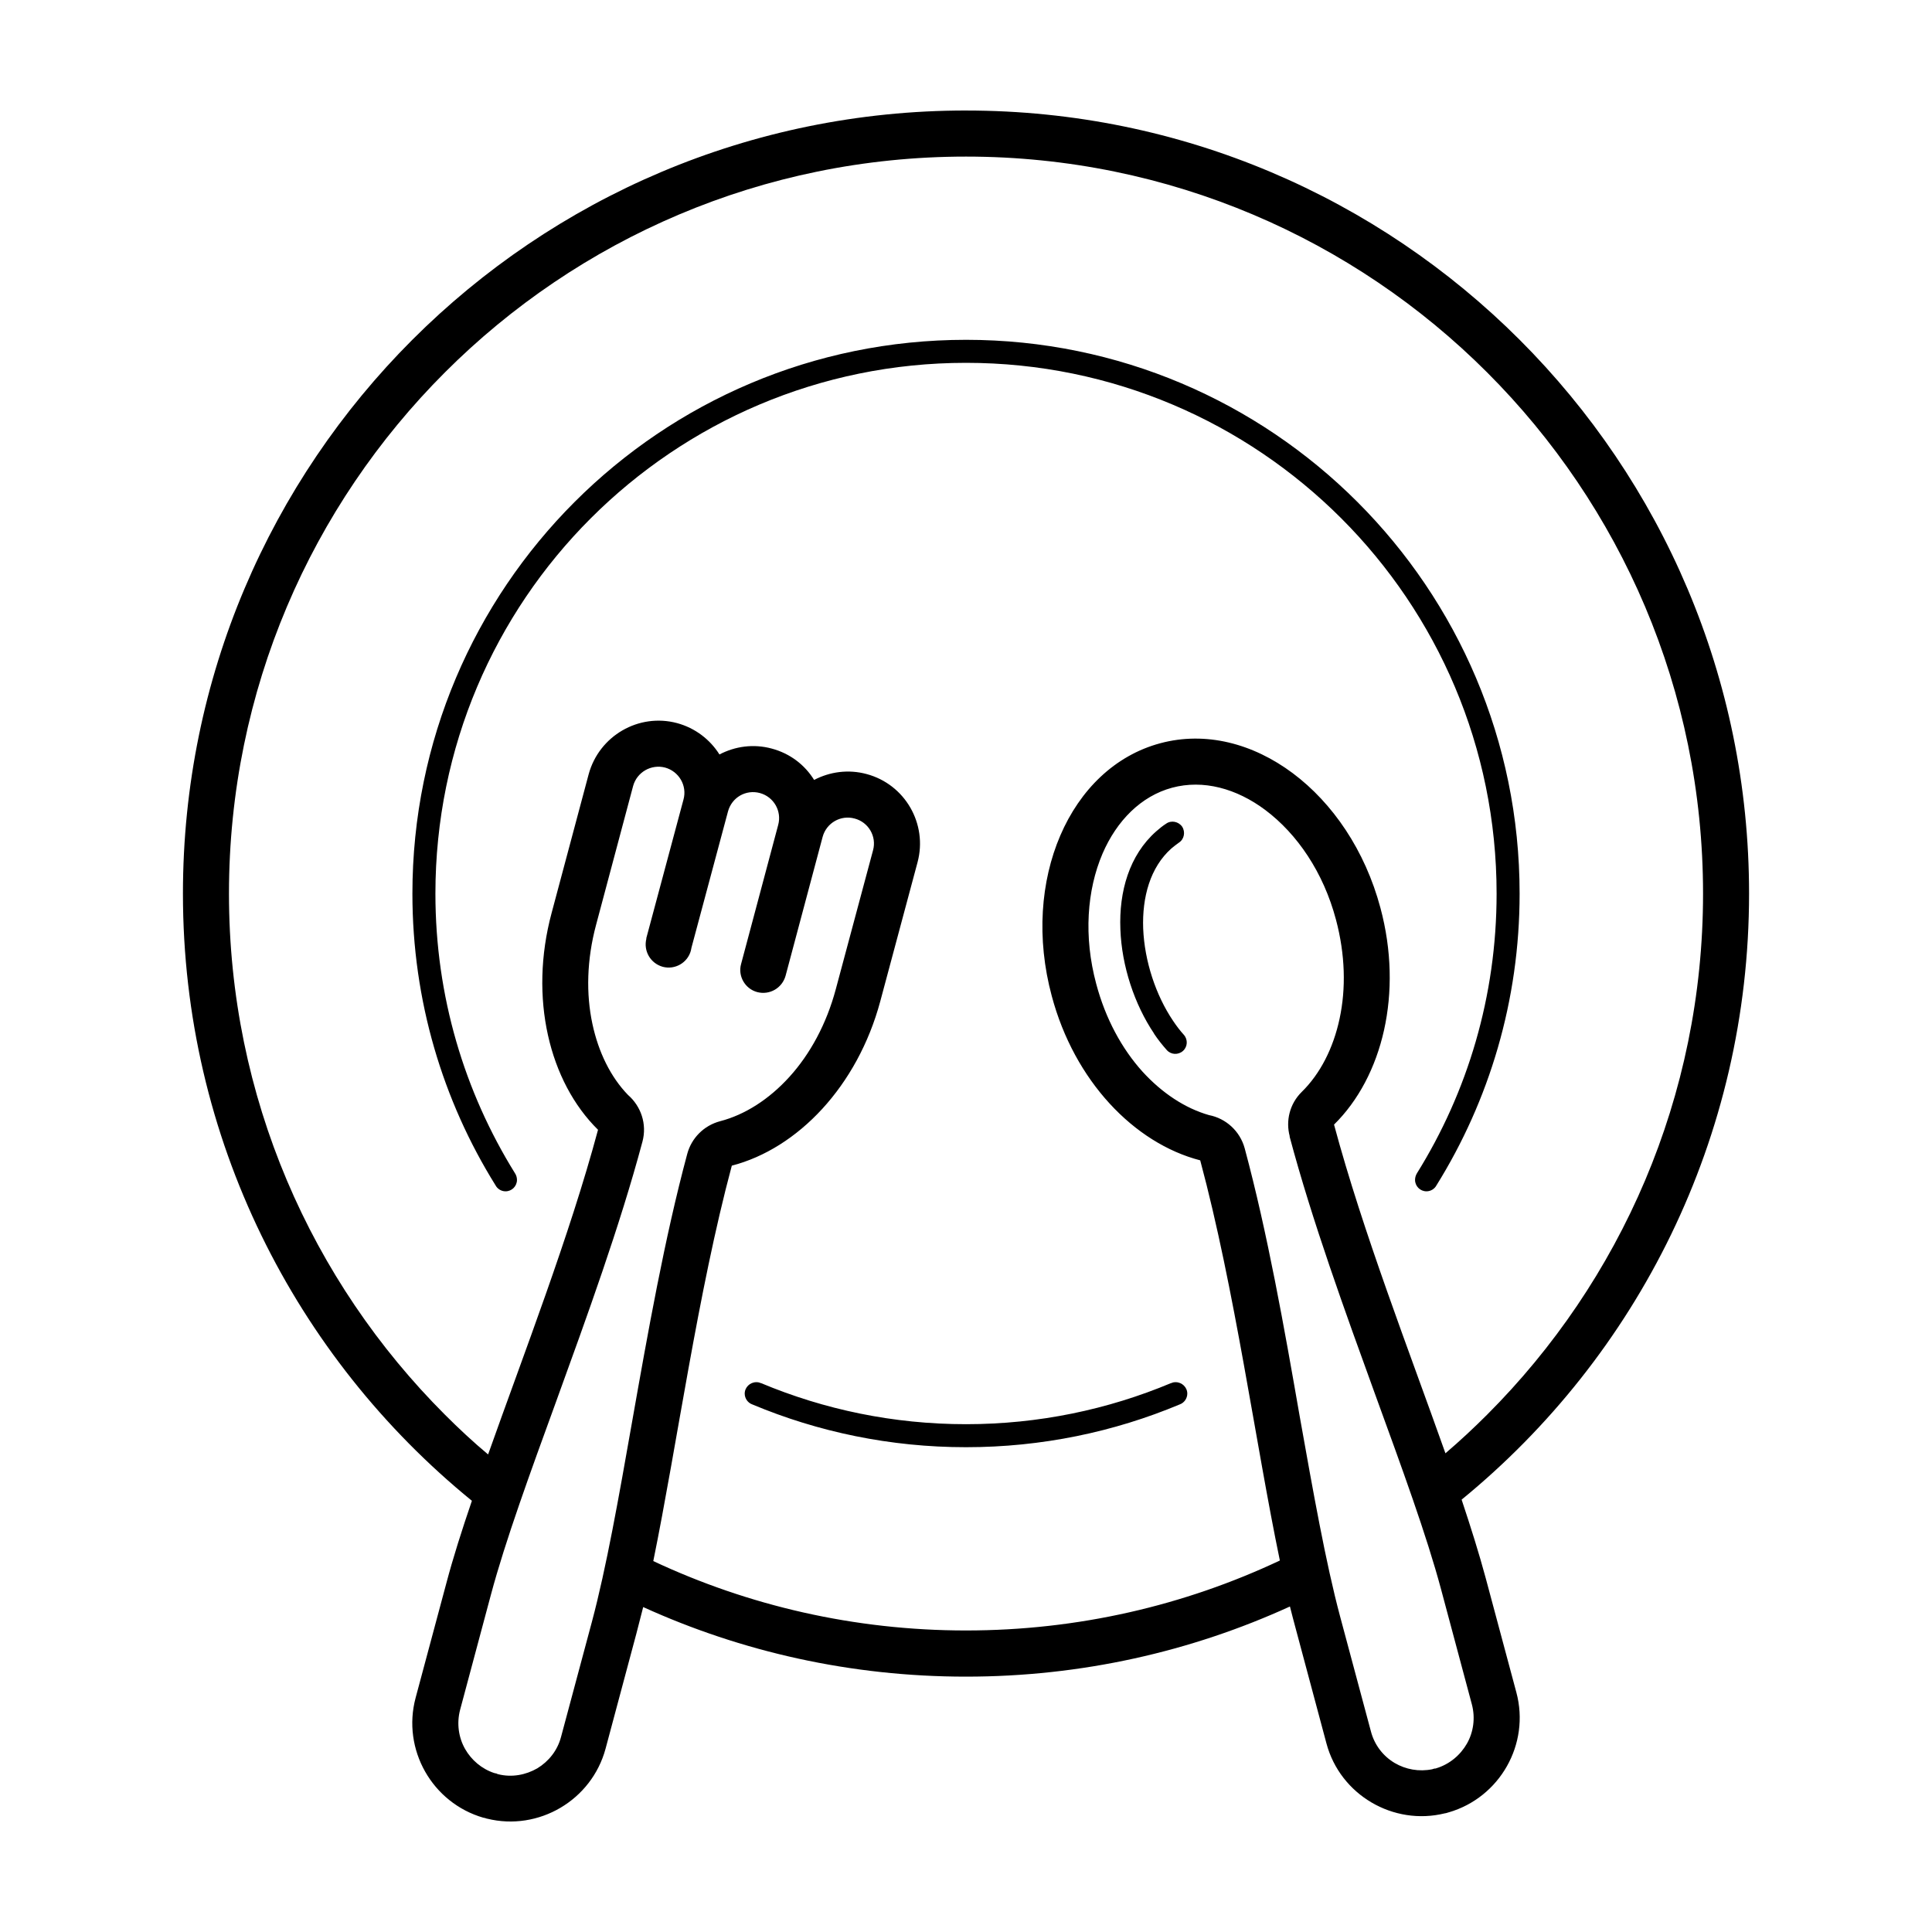 <?xml version="1.0" encoding="UTF-8"?>
<!-- Uploaded to: ICON Repo, www.iconrepo.com, Generator: ICON Repo Mixer Tools -->
<svg fill="#000000" width="800px" height="800px" version="1.1" viewBox="144 144 512 512" xmlns="http://www.w3.org/2000/svg">
 <path d="m400 173.29c114.62 0 207.52 92.902 207.52 207.52 0 64.738-29.676 122.58-76.176 160.61 2.469 7.406 4.637 14.309 6.348 20.656l8.16 30.43c3.68 13.703-4.383 27.859-17.938 31.789h-0.051l-0.453 0.152-0.453 0.102h-0.051c-13.652 3.375-27.762-4.887-31.387-18.539l-8.16-30.48c-0.504-1.863-1.008-3.777-1.512-5.793-26.148 11.941-55.219 18.59-85.848 18.59-30.531 0-59.5-6.602-85.547-18.438-0.605 2.418-1.211 4.785-1.812 7.055l-8.16 30.48c-3.68 13.652-17.734 21.914-31.387 18.539h-0.051l-0.453-0.152-0.453-0.102h-0.051c-13.551-3.93-21.613-18.086-17.938-31.789l8.16-30.43c1.762-6.648 4.082-13.957 6.75-21.766-46.703-38.039-76.578-95.977-76.578-160.92 0-114.62 92.902-207.52 207.52-207.52zm53.051 188.98c1.359-0.957 3.273-0.555 4.231 0.805 0.906 1.41 0.555 3.324-0.855 4.231-0.707 0.504-1.359 1.008-2.016 1.562-5.594 4.988-7.758 12.898-7.457 21.211 0.352 8.613 3.324 17.633 7.91 24.434 0.906 1.359 1.863 2.621 2.871 3.727 1.109 1.258 1.008 3.176-0.25 4.281-1.258 1.109-3.176 1.008-4.281-0.25-1.211-1.359-2.367-2.82-3.375-4.332v-0.051c-5.188-7.707-8.566-17.887-8.918-27.609-0.402-10.027 2.367-19.648 9.473-25.945 0.855-0.754 1.715-1.461 2.672-2.066zm-135.93 195.43c25.141 11.789 53.254 18.391 82.875 18.391 29.727 0 57.938-6.648 83.18-18.539-6.449-31.035-11.941-71.945-21.109-106.05-17.531-4.535-33.352-21.059-39.348-43.578-8.211-30.531 4.684-60.508 28.766-66.957 24.031-6.449 50.18 13.098 58.34 43.629 6.047 22.52 0.605 44.738-12.293 57.434 7.656 28.516 19.902 59.953 29.523 87.109 3.828-3.273 7.508-6.699 11.035-10.227 35.367-35.367 57.234-84.188 57.234-138.09 0-53.957-21.867-102.78-57.234-138.14-35.316-35.316-84.188-57.184-138.09-57.184-53.957 0-102.78 21.867-138.09 57.184-35.367 35.367-57.234 84.188-57.234 138.14 0 53.906 21.867 102.73 57.234 138.09 3.68 3.68 7.457 7.203 11.438 10.531 9.523-26.852 21.562-57.836 29.121-86v-0.051c-12.898-12.695-18.34-34.914-12.293-57.434l9.824-36.777c2.769-10.176 13.25-16.273 23.426-13.551 4.836 1.309 8.766 4.383 11.234 8.312 4.133-2.168 9.02-2.871 13.855-1.562 4.887 1.309 8.766 4.332 11.234 8.312 4.133-2.168 9.07-2.871 13.906-1.562 10.176 2.719 16.223 13.199 13.504 23.375l-9.875 36.828c-6.047 22.52-21.867 39.047-39.348 43.578-9.02 33.656-14.508 73.91-20.809 104.79zm9.02-107.96c1.109-4.082 4.332-7.457 8.715-8.613 6.602-1.715 13-5.844 18.34-11.738 5.492-6.047 9.824-14.008 12.293-23.227l9.875-36.828c1.008-3.68-1.211-7.457-4.887-8.414-3.68-1.008-7.457 1.16-8.465 4.836l-9.824 36.828c-0.906 3.273-4.231 5.188-7.508 4.332-3.223-0.855-5.188-4.231-4.281-7.457l9.824-36.828c1.008-3.68-1.16-7.457-4.836-8.465-3.727-1.008-7.457 1.16-8.465 4.887l-9.672 36.074c-0.051 0.25-0.102 0.504-0.152 0.754-0.855 3.273-4.231 5.188-7.457 4.332-3.273-0.906-5.188-4.231-4.332-7.508h-0.051l9.875-36.828c1.008-3.68-1.211-7.457-4.887-8.465-3.68-0.957-7.457 1.211-8.465 4.887l-9.824 36.828c-2.469 9.219-2.672 18.289-0.957 26.25 1.613 7.508 4.836 14.055 9.422 18.793 3.426 2.973 5.09 7.707 3.828 12.395-5.996 22.418-14.711 46.352-22.824 68.719-6.953 19.094-13.504 37.031-17.332 51.34l-8.16 30.48c-0.957 3.629-0.402 7.356 1.309 10.379 1.664 2.922 4.383 5.289 7.758 6.398 0.25 0.051 0.504 0.102 0.707 0.152v0.051l0.051-0.051-0.051 0.051 0.102 0.051h0.102l0.102 0.051c3.629 0.906 7.305 0.203 10.379-1.562 2.973-1.812 5.34-4.684 6.297-8.363l8.16-30.43c3.828-14.309 7.152-33.102 10.68-53.152 4.133-23.375 8.566-48.465 14.609-70.938zm182.43 64.184c-8.113-22.371-16.828-46.301-22.824-68.77h0.051c-1.109-4.082-0.051-8.613 3.176-11.789 4.887-4.785 8.363-11.586 10.027-19.398 1.715-7.961 1.512-16.977-0.957-26.25-3.324-12.543-10.277-22.723-18.742-29.07-7.609-5.691-16.426-8.113-24.688-5.894-8.211 2.215-14.66 8.715-18.438 17.48-4.133 9.672-5.039 21.965-1.664 34.512 2.469 9.27 6.801 17.18 12.242 23.227 5.188 5.691 11.285 9.723 17.633 11.539 4.434 0.855 8.211 4.18 9.473 8.816 6.047 22.469 10.48 47.508 14.559 70.938 3.578 20.051 6.902 38.844 10.73 53.152l8.16 30.43c0.957 3.68 3.324 6.602 6.297 8.363 2.922 1.715 6.449 2.367 9.926 1.664 0.25-0.102 0.504-0.152 0.707-0.203h0.203l0.152-0.051c3.527-1.059 6.398-3.477 8.16-6.551 1.715-3.023 2.266-6.75 1.309-10.379l-8.16-30.48c-3.828-14.309-10.379-32.195-17.332-51.289zm-108.57-279.87c81.012 0 146.71 65.695 146.71 146.76 0 28.363-8.062 54.863-22.016 77.285-0.504 0.957-1.512 1.613-2.672 1.613-1.664 0-3.023-1.359-3.023-3.023 0-0.656 0.203-1.258 0.504-1.762 13.402-21.512 21.109-46.906 21.109-74.109 0-38.844-15.719-74.008-41.16-99.453-25.441-25.441-60.609-41.211-99.453-41.211s-74.008 15.77-99.453 41.211c-25.441 25.441-41.16 60.609-41.16 99.453 0 27.207 7.707 52.547 21.059 74.059 0.352 0.504 0.555 1.16 0.555 1.812 0 1.664-1.359 3.023-3.023 3.023-1.16 0-2.168-0.656-2.672-1.613-13.957-22.418-22.016-48.918-22.016-77.285 0-81.062 65.695-146.76 146.71-146.76zm55.57 276.24c1.664 0 3.074 1.359 3.074 3.023 0 1.309-0.855 2.469-2.016 2.871-17.434 7.305-36.578 11.336-56.629 11.336s-39.195-4.031-56.629-11.336c-1.16-0.402-2.016-1.562-2.016-2.871 0-1.664 1.41-3.023 3.074-3.023 0.402 0 0.805 0.051 1.16 0.25h0.102c16.727 7.004 35.066 10.883 54.312 10.883s37.586-3.879 54.312-10.883h0.102c0.352-0.203 0.754-0.25 1.16-0.25z" fill-rule="evenodd"/>
</svg>